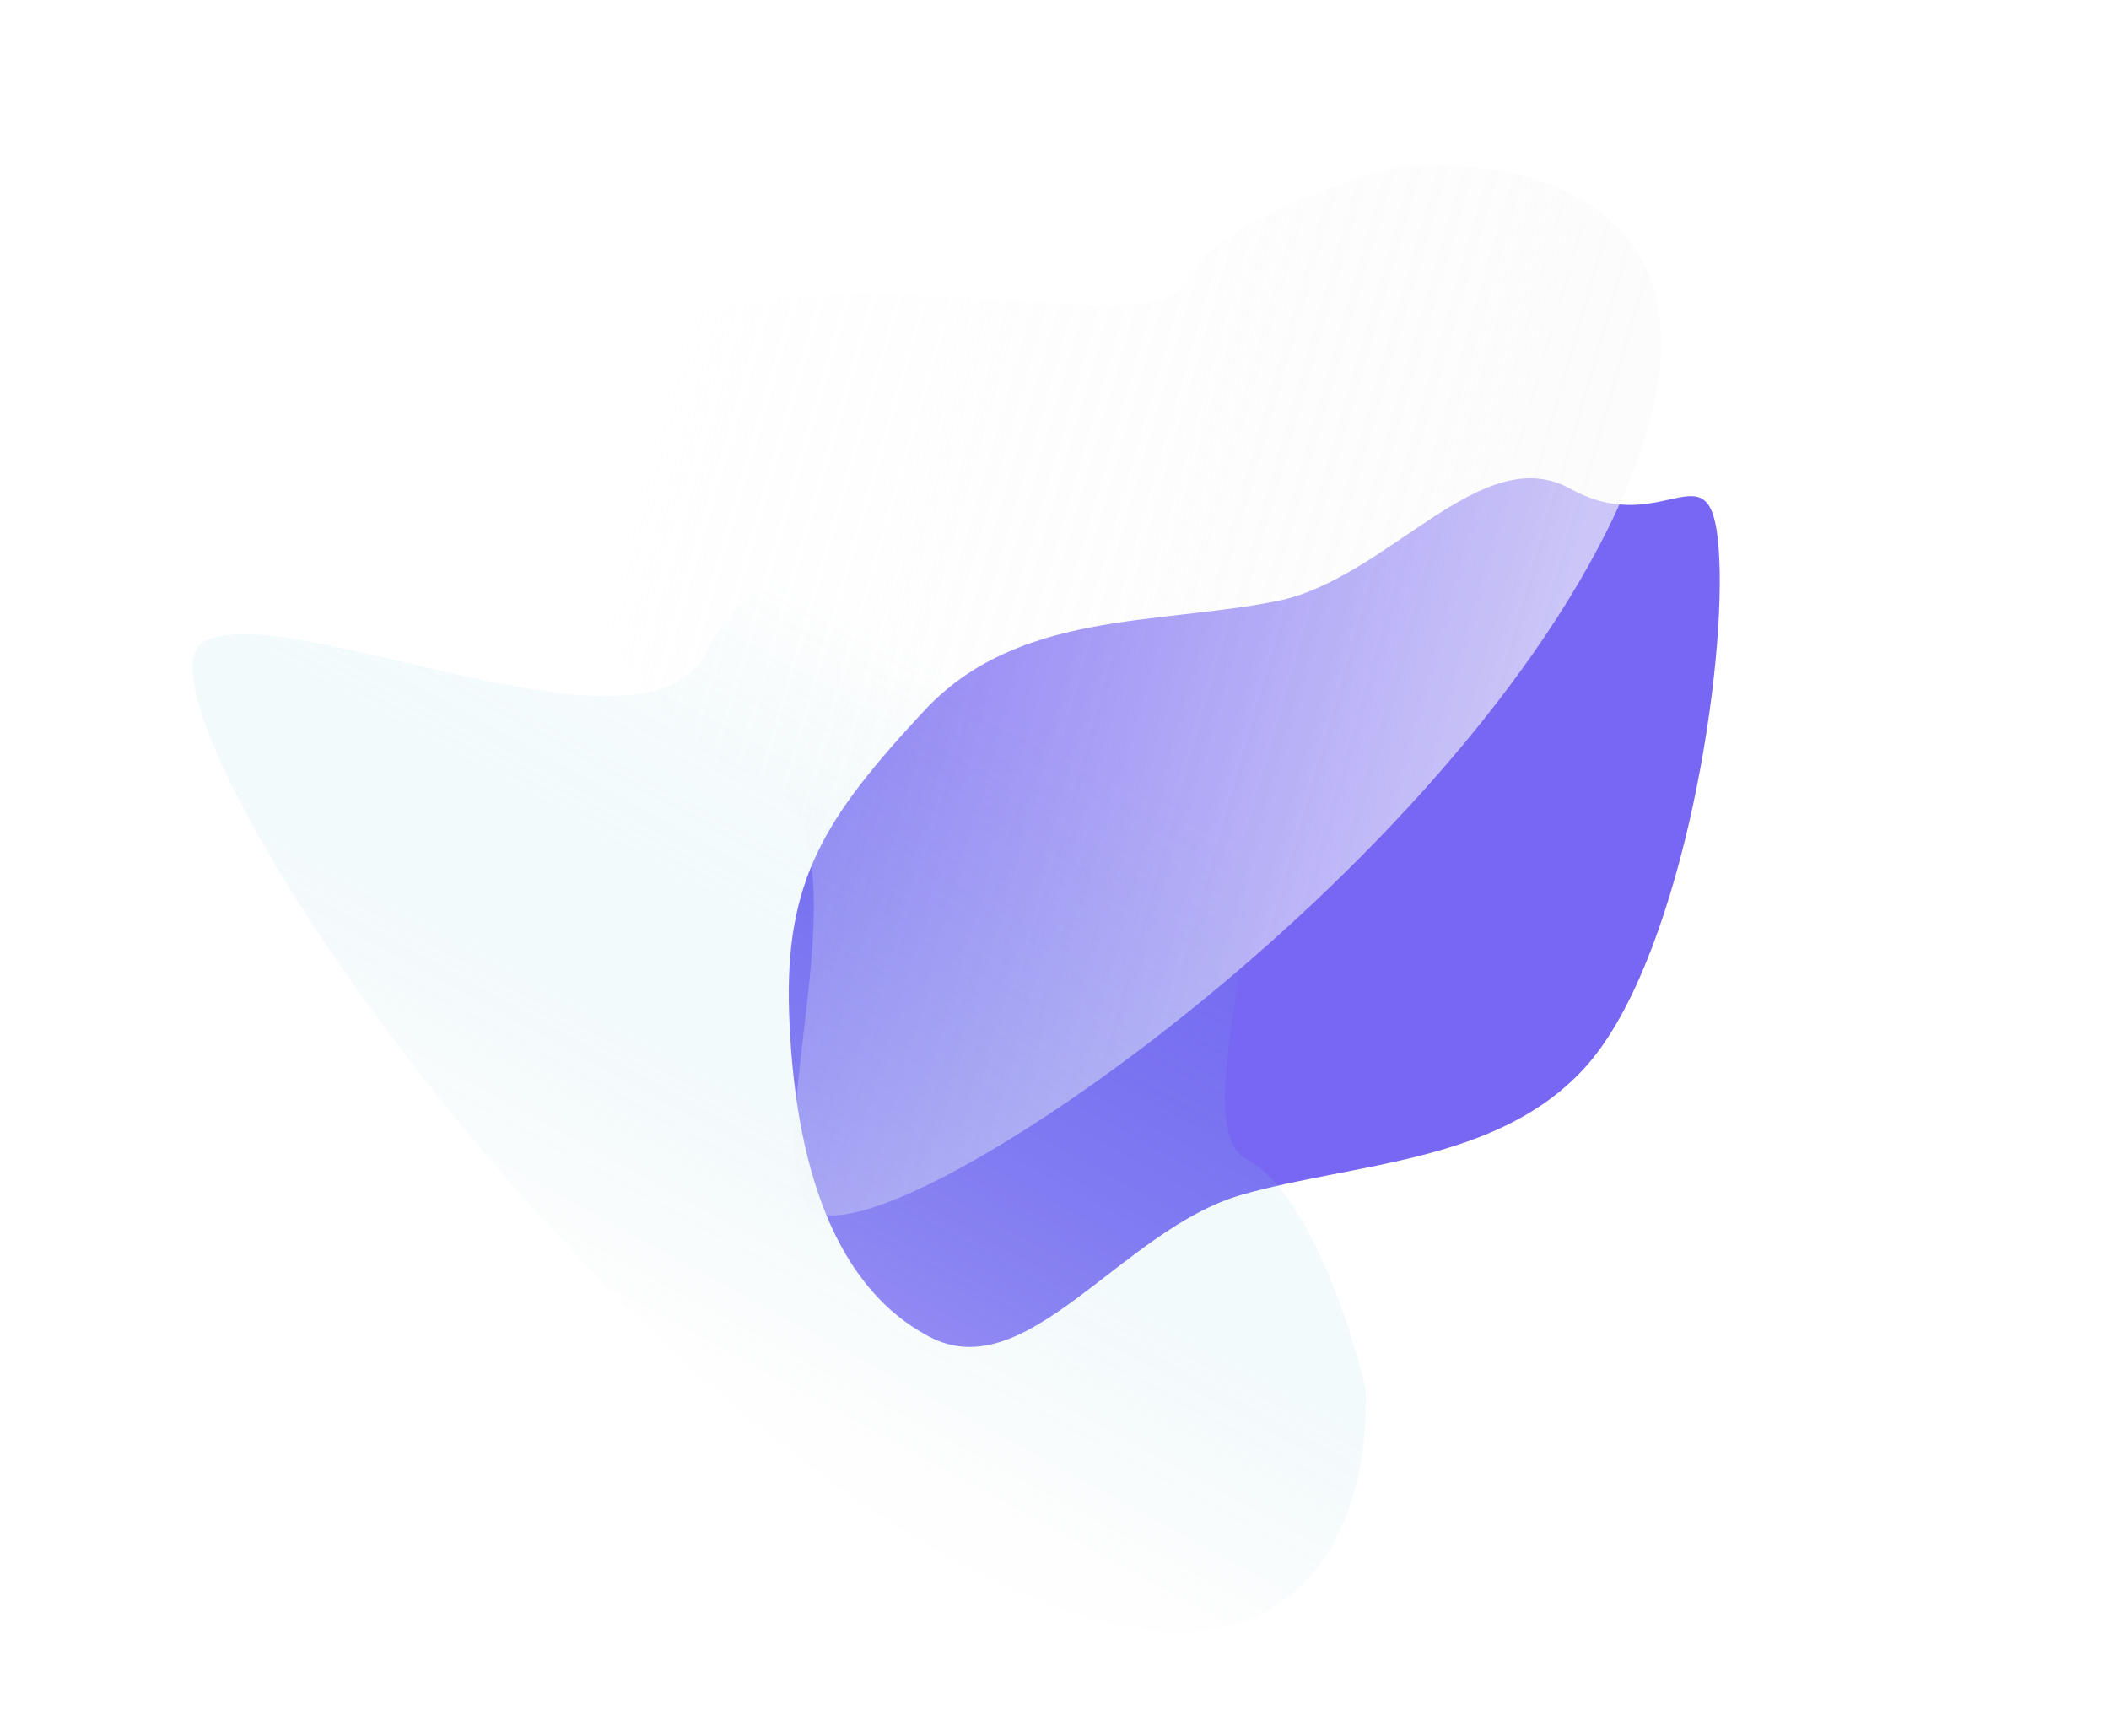 <svg width="2421" height="1993" viewBox="0 0 2421 1993" fill="none" xmlns="http://www.w3.org/2000/svg">
<g filter="url(#filter0_f_5512_1284)">
<path fill-rule="evenodd" clip-rule="evenodd" d="M1818.34 1226.77C1718.5 1335.23 1555.67 1334.59 1425.7 1371.57C1287.85 1410.81 1179.3 1593.71 1067 1534.68C947.291 1471.77 910.762 1313.46 905.8 1161.87C900.83 1010.01 947.243 938.166 1060.91 815.932C1167.76 701.04 1327.43 717.731 1466.05 689.985C1593.3 664.516 1700.25 504.618 1802.47 561.036C1914.03 622.607 1967.13 499.455 1973.65 641.971C1980.25 786.419 1926.26 1109.52 1818.34 1226.77Z" fill="#7767F3"/>
</g>
<g style="mix-blend-mode:overlay" opacity="0.8" filter="url(#filter1_f_5512_1284)">
<path d="M1856 585.767C2018.04 235.5 1754.64 176.927 1602.68 191.423C1533.16 210.033 1387.2 262.641 1359.54 324.198C1324.98 401.146 923.273 271.147 733.185 388.671C543.098 506.195 709.347 841.481 862.477 889.11C1015.61 936.738 866.058 1300.18 928.109 1384.91C990.159 1469.64 1653.46 1023.6 1856 585.767Z" fill="url(#paint0_linear_5512_1284)" fill-opacity="0.8"/>
</g>
<g opacity="0.3" filter="url(#filter2_f_5512_1284)">
<path d="M1094.54 1789.9C1488.08 2005.94 1573.98 1750.13 1567.74 1595.22C1551.05 1522.52 1500.35 1367.84 1431.13 1330.7C1344.61 1284.28 1522.61 900.316 1399.96 691.433C1277.3 482.55 878.366 598.699 812.737 745.355C747.108 892.012 337.479 686.516 235.281 736.007C133.083 785.497 602.615 1519.85 1094.54 1789.9Z" fill="url(#paint1_linear_5512_1284)"/>
</g>
<defs>
<filter id="filter0_f_5512_1284" x="459.196" y="102.819" width="1961.24" height="1889.74" filterUnits="userSpaceOnUse" color-interpolation-filters="sRGB">
<feFlood flood-opacity="0" result="BackgroundImageFix"/>
<feBlend mode="normal" in="SourceGraphic" in2="BackgroundImageFix" result="shape"/>
<feGaussianBlur stdDeviation="223.123" result="effect1_foregroundBlur_5512_1284"/>
</filter>
<filter id="filter1_f_5512_1284" x="537.473" y="78.854" width="1480.01" height="1427.08" filterUnits="userSpaceOnUse" color-interpolation-filters="sRGB">
<feFlood flood-opacity="0" result="BackgroundImageFix"/>
<feBlend mode="normal" in="SourceGraphic" in2="BackgroundImageFix" result="shape"/>
<feGaussianBlur stdDeviation="55.294" result="effect1_foregroundBlur_5512_1284"/>
</filter>
<filter id="filter2_f_5512_1284" x="181.494" y="538.215" width="1426.22" height="1374.44" filterUnits="userSpaceOnUse" color-interpolation-filters="sRGB">
<feFlood flood-opacity="0" result="BackgroundImageFix"/>
<feBlend mode="normal" in="SourceGraphic" in2="BackgroundImageFix" result="shape"/>
<feGaussianBlur stdDeviation="19.833" result="effect1_foregroundBlur_5512_1284"/>
</filter>
<linearGradient id="paint0_linear_5512_1284" x1="676.511" y1="387.814" x2="1787.9" y2="707.98" gradientUnits="userSpaceOnUse">
<stop stop-color="#FAFAFA" stop-opacity="0"/>
<stop offset="1" stop-color="#FAFAFA"/>
</linearGradient>
<linearGradient id="paint1_linear_5512_1284" x1="687.86" y1="1482.4" x2="1078.45" y2="765.737" gradientUnits="userSpaceOnUse">
<stop stop-color="#FAFAFA"/>
<stop offset="1" stop-color="#58C2D5" stop-opacity="0"/>
</linearGradient>
</defs>
</svg>
